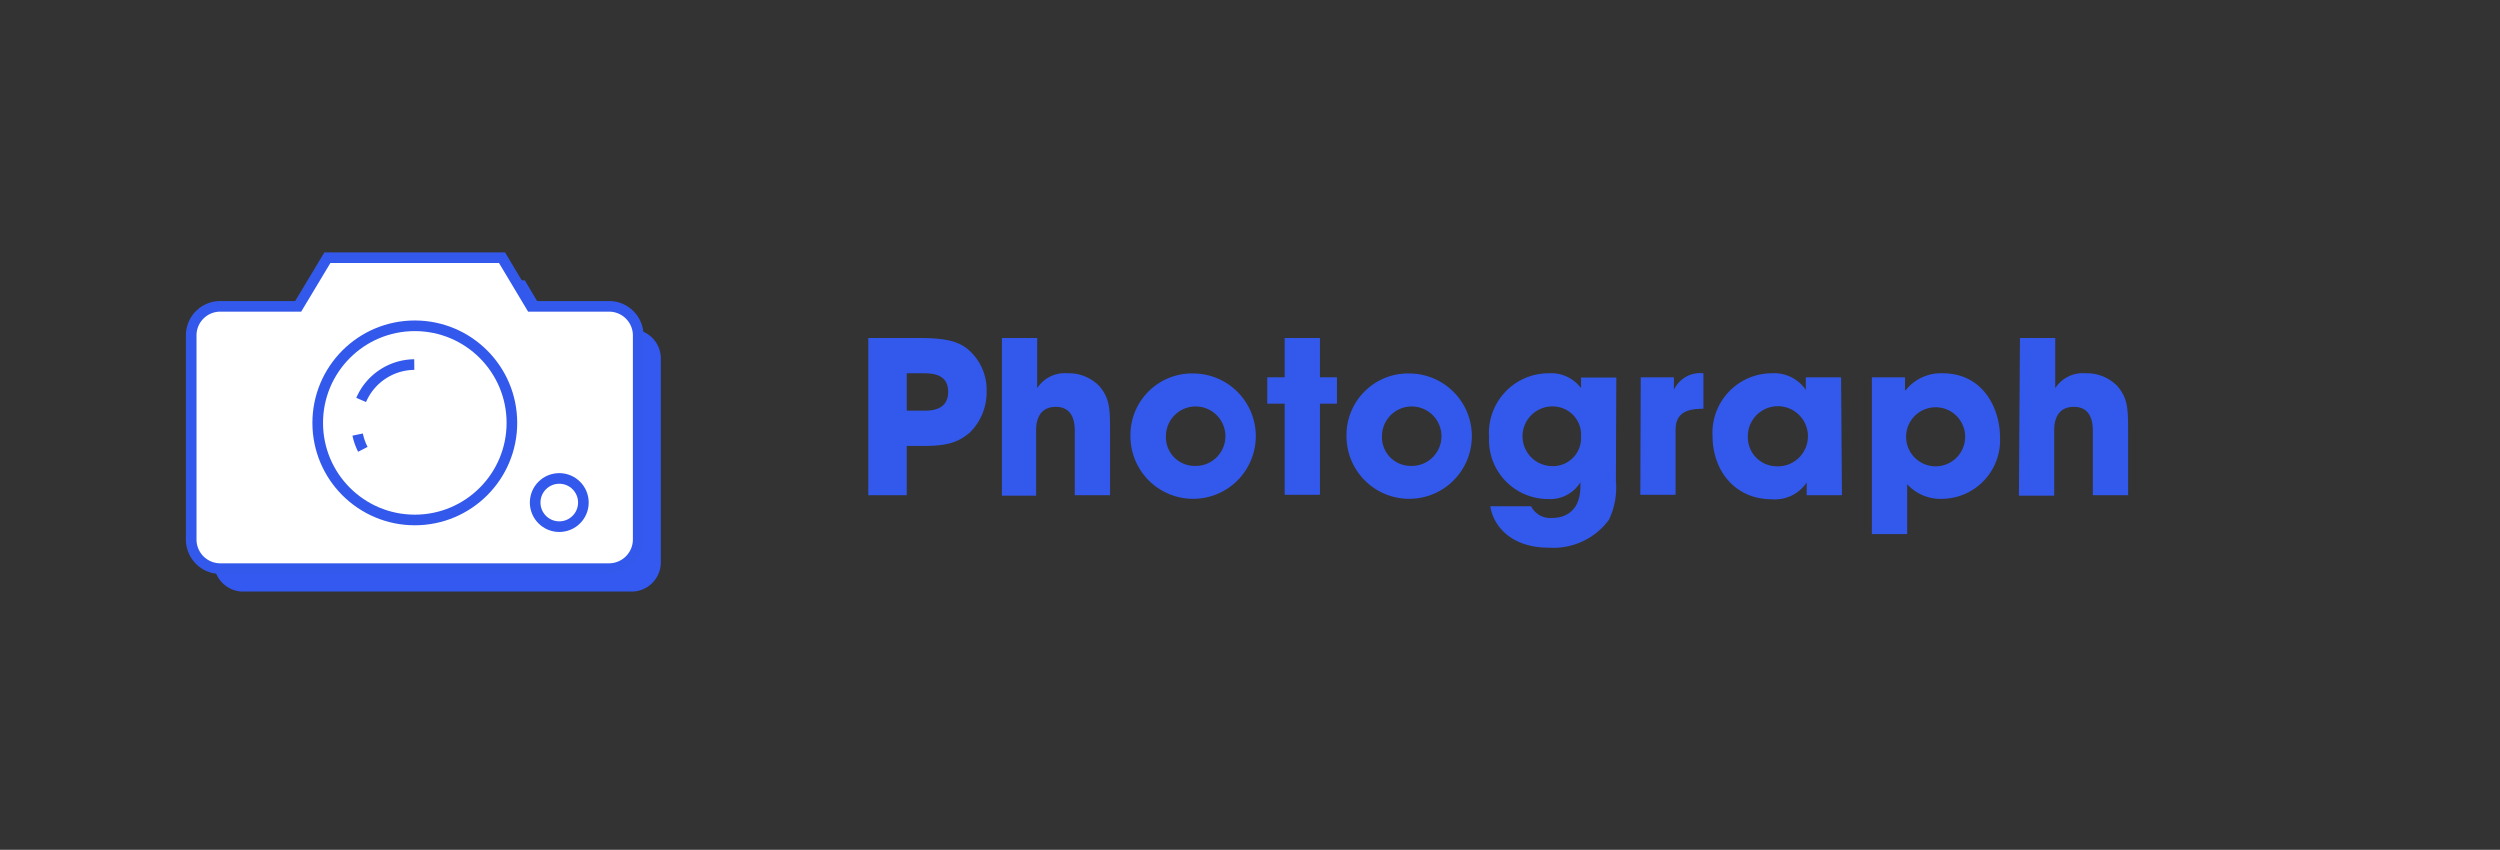 <svg id="Calque_1" data-name="Calque 1" xmlns="http://www.w3.org/2000/svg" viewBox="0 0 235.35 80"><rect x="0" y="0" width="235.35" height="80" fill="#333333" stroke="none"/><defs><style>.cls-1{fill:#3359f0;}.cls-2{fill:#fff;stroke:#3359ec;stroke-miterlimit:10;}.cls-3{fill:#3359ec;}</style></defs><path class="cls-1" d="M59.46,31H52.15L49.4,26.39H32.94L30.2,31H22.89a2.75,2.75,0,0,0-2.75,2.75v19.2a2.75,2.75,0,0,0,2.75,2.74H59.46a2.75,2.75,0,0,0,2.75-2.74V33.71A2.75,2.75,0,0,0,59.46,31Z"/><path class="cls-2" d="M50,28.84l-2.74-4.58H30.82l-2.75,4.58H20.76A2.73,2.73,0,0,0,18,31.58v19.2a2.74,2.74,0,0,0,2.74,2.75H57.34a2.75,2.75,0,0,0,2.74-2.75V31.58a2.74,2.74,0,0,0-2.74-2.74Z"/><circle class="cls-2" cx="39.05" cy="39.81" r="9.14"/><path class="cls-2" d="M34,37.65a5.5,5.5,0,0,1,5-3.33"/><path class="cls-2" d="M34.16,42.3a5.46,5.46,0,0,1-.49-1.39"/><circle class="cls-2" cx="52.65" cy="47.31" r="2.27"/><path class="cls-3" d="M81.74,31.82h4.84c2.74,0,3.76.42,4.56,1.08a5,5,0,0,1,1.74,3.92,5.34,5.34,0,0,1-1.56,3.88c-1,.86-2,1.28-4.32,1.28H85.36v4.64H81.74Zm3.62,6.84H86.9c.72,0,2.36,0,2.36-1.78s-1.68-1.74-2.5-1.74h-1.4Z"/><path class="cls-3" d="M94.32,31.82h3.32v4.72h0a3.1,3.1,0,0,1,2.86-1.4,4,4,0,0,1,3,1.22c.94,1.1,1,2.08,1,4.06v6.2h-3.32v-6c0-.54,0-2.32-1.78-2.32s-1.86,1.66-1.86,2.2v6.16H94.32Z"/><path class="cls-3" d="M112.42,35.16a5.9,5.9,0,1,1-6,5.9A5.8,5.8,0,0,1,112.42,35.16Zm0,8.7a2.8,2.8,0,1,0-2.66-2.8A2.7,2.7,0,0,0,112.42,43.86Z"/><path class="cls-3" d="M124.26,35.52h1.6V38h-1.6v8.58h-3.32V38H119.3V35.52h1.64v-3.7h3.32Z"/><path class="cls-3" d="M132.76,35.16a5.9,5.9,0,1,1-6,5.9A5.8,5.8,0,0,1,132.76,35.16Zm0,8.7a2.8,2.8,0,1,0-2.66-2.8A2.7,2.7,0,0,0,132.76,43.86Z"/><path class="cls-3" d="M152.12,45.28a7,7,0,0,1-.66,3.66,6.5,6.5,0,0,1-5.62,2.62c-3.86,0-5.32-2.32-5.54-3.9h3.84a2,2,0,0,0,1.94,1.1c.42,0,2.7,0,2.7-3V45.4h0a3.33,3.33,0,0,1-3,1.58,5.56,5.56,0,0,1-5.6-5.84,5.62,5.62,0,0,1,5.6-6,3.52,3.52,0,0,1,3.06,1.4h0v-1h3.32Zm-6-1.4a2.64,2.64,0,0,0,2.72-2.76,2.67,2.67,0,0,0-2.7-2.86,2.81,2.81,0,0,0,0,5.62Z"/><path class="cls-3" d="M154.46,35.52h3.12V36.7h0a2.73,2.73,0,0,1,2.78-1.56v3.34c-1.54,0-2.62.36-2.62,2v6.1h-3.32Z"/><path class="cls-3" d="M173.4,46.62h-3.32v-1.2h0A3.58,3.58,0,0,1,166.8,47c-3.52,0-5.58-2.76-5.58-5.94a5.6,5.6,0,0,1,5.58-5.92A3.61,3.61,0,0,1,170,36.7h0V35.52h3.32Zm-6.1-2.72a2.83,2.83,0,1,0-2.76-2.8A2.74,2.74,0,0,0,167.3,43.9Z"/><path class="cls-3" d="M176.22,35.52h3.12v1.22h.06a4.22,4.22,0,0,1,3.46-1.6c3.94,0,5.42,3.46,5.42,6a5.52,5.52,0,0,1-5.4,5.82,4.25,4.25,0,0,1-3.34-1.38v4.7h-3.32ZM185,41.08a2.78,2.78,0,1,0-2.78,2.82A2.78,2.78,0,0,0,185,41.08Z"/><path class="cls-3" d="M190.16,31.82h3.32v4.72h0a3.1,3.1,0,0,1,2.86-1.4,4,4,0,0,1,3,1.22c.94,1.1,1,2.08,1,4.06v6.2h-3.32v-6c0-.54,0-2.32-1.78-2.32s-1.86,1.66-1.86,2.2v6.16h-3.32Z"/></svg>
